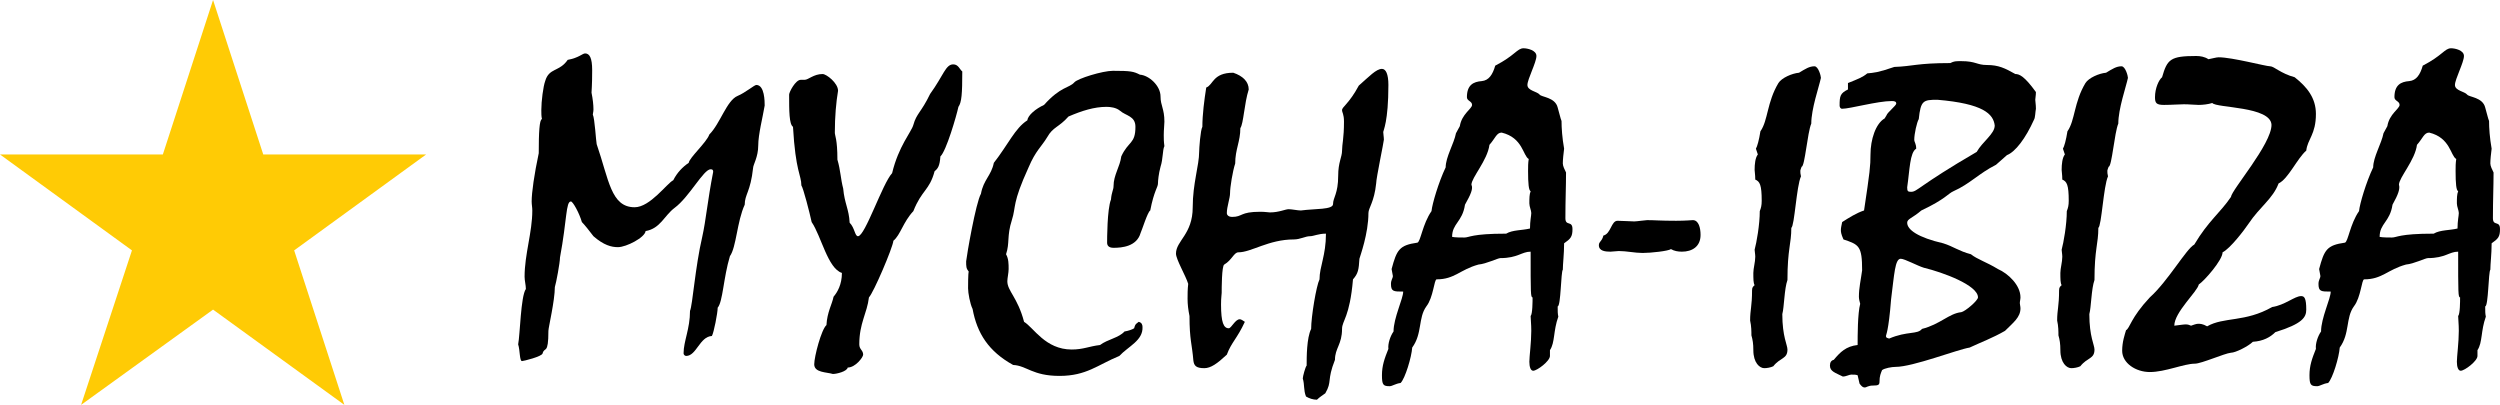<?xml version="1.0" encoding="UTF-8"?> <svg xmlns="http://www.w3.org/2000/svg" xmlns:xlink="http://www.w3.org/1999/xlink" version="1.1" id="Laag_1" x="0px" y="0px" viewBox="0 0 388.4 62.9" style="enable-background:new 0 0 388.4 62.9;" xml:space="preserve"> <style type="text/css"> .st0{fill:#FFCB05;} </style> <polygon id="XMLID_19_" class="st0" points="33.1,0 40.9,24 66.2,24 45.7,38.9 53.5,62.9 33.1,48.1 12.6,62.9 20.5,38.9 0,24 25.3,24 "></polygon> <g id="XMLID_156_"> <path id="XMLID_165_" d="M117.8,22.6c0,1.8-0.8,3-0.8,3.5c-0.4,3.7-1.3,4.1-1.3,5.7c-1.2,2.6-1.3,6.6-2.3,8c-1,3.3-1.1,7.1-1.9,8 c0,0.8-0.6,3.9-0.9,4.4c-1.9,0.1-2.4,3.1-4,3.1c-0.2,0-0.4-0.2-0.4-0.4c0-1.9,1-3.8,1-6.6c0.4-0.9,0.8-6.8,1.9-11.5 c0.6-2.7,0.8-5.5,1.7-10.1c0-0.3-0.1-0.4-0.4-0.4c-1.1,0-3.3,4.3-5.6,6c-1.6,1.2-2.2,3.2-4.5,3.6c-0.1,1-3,2.5-4.3,2.5 c-1,0-2.2-0.3-3.8-1.7c-0.6-0.8-1.4-1.8-1.8-2.2c-0.4-1.4-1.4-3.2-1.7-3.2c-0.8,0-0.6,2.8-1.7,8.7c0,0.8-0.6,4-0.8,4.6 c0,2.1-1,6.3-1,6.8c0,3.8-0.6,2.4-0.9,3.5c-0.1,0.5-3,1.2-3.2,1.2c-0.4,0-0.3-1.7-0.6-2.6c0.3-1.5,0.4-7.5,1.2-8.6 c0-0.6-0.2-1.3-0.2-1.9c0-3.5,1.2-6.9,1.2-10.3c0-0.5-0.1-0.9-0.1-1.4c0-1.4,0.4-4.2,1.1-7.5c0-3.2,0.1-5.2,0.5-5.3 c-0.1-0.4-0.1-0.9-0.1-1.4c0-1.4,0.3-3.7,0.6-4.5c0.6-2.1,2.2-1.4,3.5-3.3c1.7-0.3,2.3-1,2.7-1c0.7,0,1.1,0.7,1.1,2.6 c0,2.5-0.1,3.1-0.1,3.5c0.2,1,0.3,1.9,0.3,2.6c0,0.4-0.1,0.6-0.1,0.8c0.3,0.6,0.5,4.2,0.6,4.6c1.9,5.5,2.2,9.8,5.9,9.8 c2.4,0,5-3.7,6-4.2c0.6-1.2,1.5-2.1,2.4-2.7c0.1-0.8,2.8-3.2,3.2-4.4c1.7-1.7,2.7-5.3,4.4-6c1.2-0.5,2.6-1.7,2.9-1.7 c1.3,0,1.3,2.6,1.3,3.2C118.5,18.2,117.8,20.9,117.8,22.6z"></path> <path id="XMLID_167_" d="M129.7,20.6c0,0.5,0.4,1,0.4,4.2c0.5,1.7,0.5,3,0.9,4.5c0.2,2.3,0.9,3.2,1,5.3c0.8,0.8,0.8,2.1,1.3,2.1 c1.1,0,3.8-8.2,5.3-9.8c1-4.2,3-6.4,3.3-7.5c0.5-1.8,1.2-1.9,2.6-4.8c2.1-2.9,2.4-4.6,3.6-4.6c0.8,0,1,0.8,1.4,1.1 c0,3.5-0.1,4.8-0.6,5.5c-0.3,1.4-1.9,6.9-2.8,7.7c-0.1,1.5-0.4,1.9-0.9,2.3c-0.8,3-2,2.9-3.3,6.2c-1.6,1.7-2,3.7-3.1,4.6 c-0.1,1.1-3.1,8.1-3.8,8.8c-0.3,2.5-1.5,4-1.5,7.3c0,0.8,0.6,0.9,0.6,1.6c0,0.4-1.2,2-2.4,2c-0.1,0.6-1.7,1-2.3,1 c-1-0.3-2.9-0.2-2.9-1.5c0-1.2,1.1-5.4,1.9-6.1c0.1-2,0.9-3.3,1.1-4.4c0.6-0.7,1.3-1.9,1.3-3.7c-2.2-0.7-3.2-5.7-4.7-7.9 c-0.3-1.4-1.3-5.3-1.6-5.7c0-1.6-0.9-2.1-1.3-9.1c-0.6-0.4-0.6-2.5-0.6-5c0-0.4,1-2.3,1.8-2.3h0.6c0.6,0,1.4-0.9,2.8-0.9 c0.6,0,2.4,1.4,2.4,2.6C129.9,15.9,129.7,18.1,129.7,20.6z"></path> <path id="XMLID_169_" d="M173.9,55.3c-3.4,1.4-5.1,3.1-9.3,3.1s-5.1-1.6-7.2-1.7c-3.8-2.1-5.6-4.9-6.3-8.7 c-0.4-0.8-0.7-2.5-0.7-3.2c0-0.4,0-2.3,0.1-2.6c-0.4-0.5-0.4-0.8-0.4-1.6c0.1-1,1.5-9.1,2.3-10.5c0.4-2.2,1.6-2.8,2-4.8 c2.2-2.8,3.3-5.4,5.2-6.6c0.1-0.8,1.3-1.8,2.6-2.4c2.6-2.9,3.9-2.6,4.7-3.5c0.5-0.6,4.4-1.8,6-1.8c2.8,0,3.2,0.1,4.2,0.6 c1.4,0.1,3.2,1.7,3.2,3.4c0,1.4,0.6,1.9,0.6,3.9c0,0.5-0.1,1.2-0.1,2.1c0,0.5,0,1,0.1,1.7c-0.3,0.6-0.2,2-0.6,3.2 c-0.3,1.1-0.4,2.2-0.4,2.6c0,0.6-0.6,1.1-1.2,4.2c-0.4,0.2-1.3,3.1-1.5,3.5c-0.6,2.1-2.9,2.3-4.2,2.3c-0.8,0-1-0.4-1-0.8 c0-0.5,0-5.2,0.6-6.7c0.1-1.2,0.4-1.5,0.4-2.1c0-1.7,1-3,1.2-4.6c1.1-2.4,2.2-1.9,2.2-4.6c0-1.7-1.5-1.7-2.4-2.5 c-0.6-0.5-1.5-0.6-2.1-0.6c-1.9,0-3.8,0.6-5.9,1.5c-1.5,1.7-2.4,1.6-3.3,3.2c-0.9,1.5-1.8,2.1-2.9,4.7c-2.6,5.7-1.9,6-2.6,8.2 c-0.8,2.5-0.3,3.5-0.9,5.3c0.4,0.7,0.4,1.5,0.4,2.3c0,0.6-0.2,1.4-0.2,1.9c0,1.5,1.6,2.5,2.6,6.3c1.5,0.9,3.3,4.3,7.4,4.3 c1.8,0,2.7-0.5,4.4-0.7c1.2-0.9,2.9-1.1,3.8-2.1c0.6-0.1,1.2-0.3,1.5-0.5c0.2-0.8,0.4-0.7,0.7-1c0.5,0.1,0.6,0.5,0.6,0.8 C177.6,52.9,175.3,53.8,173.9,55.3z"></path> <path id="XMLID_171_" d="M214.9,20.5c0,0.3,0.1,0.8,0.1,1.2c0,0.3-1.2,6-1.2,6.8c-0.3,2.9-1.2,3.8-1.2,4.6c0,3.2-1.3,6.7-1.4,7.1 c-0.1,1.7-0.2,2.3-1,3.2c-0.5,5.9-1.7,6.4-1.7,7.7c0,2.4-1.1,3-1.1,4.8c-1.3,3.3-0.4,3.3-1.5,5.2c-0.4,0.3-0.9,0.6-1.3,1 c-0.6,0-1.2-0.2-1.7-0.5c-0.4-1-0.2-1.8-0.5-2.8c0-0.3,0.4-1.8,0.6-2c0-1.3,0-4.3,0.7-5.7c0-1.9,0.8-6.7,1.3-7.7c0-2,1-3.7,1-7.1 c-1.2,0-1.9,0.4-2.5,0.4c-0.7,0-1.5,0.5-2.5,0.5c-3.9,0-6.6,2-8.6,2c-0.7,0-1,1.2-2.2,1.9c-0.4,0.2-0.4,3.8-0.4,4.4 c0,0.3-0.1,0.7-0.1,1.8c0,2.8,0.4,3.7,1.2,3.7c0.4,0,1-1.4,1.7-1.4c0.3,0,0.6,0.3,0.8,0.4c-1.2,2.6-2.1,3.2-2.8,5.1 c-1.5,1.4-2.5,2.1-3.5,2.1c-1.3,0-1.6-0.4-1.7-1.2c-0.2-2.5-0.6-3.2-0.6-6.9c-0.2-1-0.3-1.8-0.3-2.7c0-0.7,0-1.4,0.1-2.3 c-0.4-1.3-1.9-3.8-1.9-4.7c0-2,2.6-3,2.6-7.2c0-3.7,1-6.5,1-8.6c0-0.5,0.2-3.4,0.5-3.9c0-1.9,0.3-4.2,0.6-6.1 c1.1-0.4,1-2.3,4.2-2.3c1.5,0.5,2.4,1.4,2.4,2.6c-0.7,2.2-0.8,5.3-1.3,6c0,2.1-0.8,3.3-0.8,5.5c-0.4,1.2-0.8,3.7-0.8,4.6 c0,0.8-0.5,2.1-0.5,3.1c0,0.4,0.4,0.6,0.8,0.6c1.7,0,1.2-0.8,4.4-0.8c0.8,0,1.2,0.1,1.5,0.1c1.4,0,2.4-0.5,2.9-0.5 c0.5,0,1.4,0.2,1.9,0.2c2.2-0.3,5-0.1,5-1c0-1,0.8-1.6,0.8-4.4c0-2.1,0.6-2.9,0.6-3.9c0-1,0.3-1.9,0.3-4.5c0-1.2-0.3-1.4-0.3-1.8 c0-0.5,1.1-1,2.6-3.8c1.6-1.4,2.7-2.6,3.6-2.6c0.6,0,1,0.8,1,2.5C215.7,18.9,214.9,20.3,214.9,20.5z"></path> <path id="XMLID_173_" d="M216.2,41.8c0.8-3,1.2-3.7,4-4.1c0.5-0.1,0.8-2.9,2.2-4.9c0.1-1.1,1.1-4.5,2.2-6.8c0-1.6,1.3-3.7,1.6-5.3 l0.6-1.1c0.3-1.9,1.9-2.7,1.9-3.3c0-0.6-0.8-0.6-0.8-1.2c0-1.9,1-2.4,2.3-2.5c1.1-0.1,1.7-1,2.1-2.4c3.1-1.6,3.4-2.7,4.4-2.7 c0.6,0,2,0.3,2,1.2c0,1-1.4,3.6-1.4,4.5c0,0.9,1.5,1,1.9,1.5c0.3,0.4,2.4,0.4,2.8,2c0.3,1,0.4,1.6,0.6,2.1c0,1.1,0.1,2.6,0.4,4.3 c-0.1,0.8-0.2,1.7-0.2,2.3c0,0.4,0.3,1,0.5,1.4c0,2.2-0.1,4.2-0.1,7.1c0,1.3,1.1,0.3,1.1,1.7c0,1.2-0.3,1.5-1.3,2.2 c0,1.7-0.2,3.2-0.2,4.1c-0.3,0.3-0.3,5.7-0.8,5.7c0,0.8,0,1.1,0.1,1.6c-0.8,2.2-0.5,4-1.3,5.2v0.9c0,0.8-2,2.3-2.6,2.3 c-0.4,0-0.6-0.6-0.6-1.4c0-0.8,0.3-3,0.3-4.8c0-1.1-0.1-1.8-0.1-2.3c0.3-0.3,0.3-2.3,0.3-2.9c-0.3,0-0.3-0.6-0.3-7.1 c-1.4,0-2,1-4.7,1c-0.4,0-2.2,0.9-3.4,1c-2.9,0.8-3.7,2.3-6.5,2.3c-0.4,0-0.5,2.8-1.6,4.2c-1.3,1.8-0.6,4.2-2.2,6.4 c-0.1,1.5-1.1,4.8-1.8,5.5c-0.8,0.1-1.3,0.5-1.7,0.5c-1,0-1.2-0.2-1.2-1.7c0-1.5,0.4-2.6,1-4.1c-0.1-0.8,0.3-2,0.8-2.7 c0-2.1,1.5-5.1,1.5-6.2c-1.5,0-1.9,0-1.9-1.2c0-0.6,0.3-0.9,0.3-1.2L216.2,41.8z M227.6,31.8c-0.4,2.7-2,2.9-2,5 c0.4,0.1,1.5,0.1,1.9,0.1c0.8,0,1.1-0.6,6.5-0.6c1-0.6,2.5-0.5,3.7-0.8c0-1.2,0.2-2,0.2-2.4c0-0.4-0.3-1-0.3-1.5 c0-0.8,0-1.4,0.2-1.9c-0.3-0.1-0.4-1.2-0.4-3.1c0-0.8,0-1.2,0.1-1.9c-0.9-0.5-0.9-3.3-4.2-4.1c-0.8,0-1,0.9-1.9,1.9 c-0.3,2.4-2.8,5.1-2.8,6.2C228.9,29.3,228.5,30.2,227.6,31.8z"></path> <path id="XMLID_176_" d="M261.3,39.1c-0.6,0-1.2-0.1-1.7-0.4c-0.4,0.3-3.1,0.6-4.4,0.6c-1.2,0-2.5-0.3-3.7-0.3 c-0.4,0-0.9,0.1-1.3,0.1c-0.8,0-1.8-0.1-1.8-1c0-0.6,0.5-0.6,0.7-1.5c1.2-0.3,1.2-2.3,2.2-2.3c0.8,0,2,0.1,2.6,0.1 c0.4,0,1.7-0.2,2-0.2c1.2,0,2,0.1,4.5,0.1c1.5,0,2.4-0.1,2.6-0.1c0.9,0,1.2,1.2,1.2,2.3C264.2,38.3,262.9,39.1,261.3,39.1z"></path> <path id="XMLID_178_" d="M281.4,19.2c-0.6,1.4-1,6.7-1.5,6.7c-0.1,0.3-0.2,0.5-0.2,0.6c0,0.3,0,0.5,0.1,0.9c-0.7,1.5-1,7.7-1.5,8 c0,2.5-0.6,3.3-0.6,8.1c-0.5,1.4-0.5,4.2-0.8,5.3c0,3.5,0.8,4.8,0.8,5.5c0,1.5-1.1,1.2-2.2,2.6c-0.4,0.2-1,0.3-1.4,0.3 c-0.7,0-1.7-0.8-1.7-2.8c0-1-0.1-1.6-0.3-2.3c0-0.6,0-1.4-0.2-2.3c0-1.7,0.3-2.2,0.3-4.7c0-0.5,0.2-0.6,0.4-0.8 c-0.2-0.3-0.2-1-0.2-1.9c0-0.7,0.3-1.7,0.3-2.5c0-0.4-0.1-0.9-0.1-1.1c0.3-1.1,0.8-3.9,0.8-6c0.2-0.5,0.3-0.9,0.3-1.6 c0-2.5-0.3-3-1-3.3c0-0.8-0.1-1.2-0.1-1.5c0-0.9,0.1-1.9,0.5-2.4l-0.3-0.9c0.2-0.3,0.5-1.4,0.7-2.7c1.2-1.7,1-4.5,2.8-7.5 c0.5-0.8,2.1-1.5,3.2-1.6c1-0.6,1.6-1,2.4-1c0.6,0,1,1.5,1,1.8C282.6,13.5,281.4,16.9,281.4,19.2z"></path> <path id="XMLID_180_" d="M287.1,12.9c1.5-0.6,2.3-0.9,3-1.5c1-0.1,1.6-0.1,4.2-1c2.9-0.1,3.5-0.6,8.7-0.6c0.6-0.3,0.8-0.3,1.7-0.3 c2.3,0,2.4,0.6,4,0.6c1.8,0,2.8,0.5,4.4,1.4c0.6,0,1.4,0.3,3.2,2.8c0,0.6-0.1,0.9-0.1,1.2s0.1,0.7,0.1,1.4 c-0.1,0.5-0.1,1.4-0.3,1.7c-1.3,2.9-2.9,5-4.2,5.5l-1.7,1.5c-2.6,1.3-4.1,3-6.6,4.1c-0.9,0.4-1.2,1.2-5,3c-1.4,1.2-2.2,1.3-2.2,1.9 c0,1.1,1.7,2.3,5.6,3.2c1.6,0.5,2.4,1.2,4.3,1.7c1,0.8,2.4,1.2,4.2,2.3c1.6,0.7,3.5,2.5,3.5,4.4c0,0.3-0.1,0.6-0.1,0.9 c0,0.2,0.1,0.5,0.1,0.8c0,1.4-1.1,2.2-2.4,3.5c-1.9,1.1-3.8,1.8-5.5,2.6c-1.9,0.3-8.8,3-11.5,3c-0.6,0-1.7,0.2-2.1,0.5 c-0.2,0.5-0.4,0.9-0.4,1.8c0,0.5-0.2,0.6-1,0.6c-0.8,0-1,0.3-1.3,0.3c-0.3,0-0.5-0.2-0.8-0.6l-0.3-1.3c-0.3-0.1-0.5-0.1-1-0.1 c-0.3,0-0.8,0.3-1.3,0.3c-1.2-0.6-2-0.8-2-1.7c0-0.5,0.2-0.8,0.6-0.9c1-1.2,1.9-2.1,3.7-2.3c0-1.4,0-4.9,0.4-6.4 c-0.1-0.3-0.2-0.8-0.2-1.1c0-1.4,0.3-2.6,0.5-4.1c0-3.8-0.5-4-2.9-4.8c-0.4-0.9-0.4-1.2-0.4-1.5s0.1-0.7,0.2-1.2 c1.1-0.7,2.2-1.4,3.4-1.8c0.9-6,1-6.9,1-8.7c0-2.3,0.8-4.8,2.2-5.6l0.3-0.5c0.1-0.4,1.5-1.5,1.5-1.8c0-0.3-0.2-0.4-0.7-0.4 c-2.2,0-6.5,1.2-7.7,1.2c-0.3,0-0.4-0.3-0.4-0.5c0-1.5,0.1-1.9,1.3-2.5L287.1,12.9z M298.9,41.6c-1-0.3-3-1.4-3.6-1.4 c-0.9,0-1,2.4-1.5,6.3c-0.4,5.1-0.8,5.5-0.8,5.7c0,0.3,0.2,0.3,0.5,0.4c2.8-1.2,4.4-0.6,5.1-1.5c2.8-0.7,4.2-2.4,6.1-2.6 c0.6-0.1,2.6-1.8,2.6-2.3C307.3,44.3,301.8,42.3,298.9,41.6z M301,15.5c-2.2,0-2.6,0.1-2.9,3c-0.3,0.5-0.7,2.3-0.7,3.2 c0,0.4,0.3,0.6,0.3,1.4c-1,0.6-1,3.3-1.4,6c0,0.6,0.1,0.7,0.6,0.7c1,0,1.1-0.9,10.2-6.2c0.9-1.6,2.8-2.8,2.8-4.1 C309.7,17.7,308.1,16.1,301,15.5z"></path> <path id="XMLID_184_" d="M329.1,19.2c-0.6,1.4-1,6.7-1.5,6.7c-0.1,0.3-0.2,0.5-0.2,0.6c0,0.3,0,0.5,0.1,0.9c-0.7,1.5-1,7.7-1.5,8 c0,2.5-0.6,3.3-0.6,8.1c-0.5,1.4-0.5,4.2-0.8,5.3c0,3.5,0.8,4.8,0.8,5.5c0,1.5-1.1,1.2-2.2,2.6c-0.4,0.2-1,0.3-1.4,0.3 c-0.7,0-1.7-0.8-1.7-2.8c0-1-0.1-1.6-0.3-2.3c0-0.6,0-1.4-0.2-2.3c0-1.7,0.3-2.2,0.3-4.7c0-0.5,0.2-0.6,0.4-0.8 c-0.2-0.3-0.2-1-0.2-1.9c0-0.7,0.3-1.7,0.3-2.5c0-0.4-0.1-0.9-0.1-1.1c0.3-1.1,0.8-3.9,0.8-6c0.2-0.5,0.3-0.9,0.3-1.6 c0-2.5-0.3-3-1-3.3c0-0.8-0.1-1.2-0.1-1.5c0-0.9,0.1-1.9,0.5-2.4l-0.3-0.9c0.2-0.3,0.5-1.4,0.7-2.7c1.2-1.7,1-4.5,2.8-7.5 c0.5-0.8,2.1-1.5,3.2-1.6c1-0.6,1.6-1,2.4-1c0.6,0,1,1.5,1,1.8C330.3,13.5,329.1,16.9,329.1,19.2z"></path> <path id="XMLID_186_" d="M343.7,16c-0.6,0.2-1.5,0.3-2.1,0.3c-0.6,0-1.4-0.1-2.3-0.1c-0.8,0-1.9,0.1-3.1,0.1 c-1.2,0-1.4-0.3-1.4-1.2c0-1.4,0.6-2.7,1.1-3.1c0.8-2.8,1.3-3.3,5.3-3.3c0.6,0,1.3,0.1,1.9,0.5c0.6-0.1,1.2-0.3,1.6-0.3 c2.1,0,7.3,1.4,8,1.4c0.6,0,1.6,1.1,3.8,1.7c1.9,1.5,3.3,3.2,3.3,5.7c0,3.2-1.3,3.9-1.5,5.7c-1.4,1.2-2.8,4.4-4.3,5.1 c-0.9,2.4-2.9,3.6-4.7,6.3c-0.6,0.9-2.8,3.8-4,4.4c0,1.2-2.8,4.4-3.7,5c-0.2,1.1-3.8,4.3-3.8,6.4c0.9-0.1,1.4-0.2,1.8-0.2 c0.3,0,0.6,0.1,0.8,0.2c0.3-0.1,0.8-0.3,1.1-0.3c0.3,0,0.7,0,1.4,0.4c2.6-1.5,5.9-0.6,10.1-3c2-0.3,3.5-1.7,4.5-1.7 c0.5,0,0.8,0.3,0.8,2.1c0,1.2-0.6,2.2-4.8,3.5c-0.8,0.8-1.9,1.4-3.5,1.5c-0.7,0.7-2.7,1.7-3.4,1.7c-1,0.1-4.6,1.7-5.6,1.7 c-1.7,0-4.6,1.3-7,1.3c-2.2,0-4.3-1.4-4.3-3.3c0-1.4,0.4-2.5,0.6-3.2c0.6-0.3,0.7-1.9,3.7-5.1c2.8-2.5,5.7-7.6,6.9-8.2 c2.2-3.7,4-4.9,5.7-7.4c0.1-1.1,6.3-8.2,6.3-11.2C352.8,16.5,344.3,16.8,343.7,16z"></path> <path id="XMLID_188_" d="M360.3,41.8c0.8-3,1.2-3.7,4-4.1c0.5-0.1,0.8-2.9,2.2-4.9c0.1-1.1,1.1-4.5,2.2-6.8c0-1.6,1.3-3.7,1.6-5.3 l0.6-1.1c0.3-1.9,1.9-2.7,1.9-3.3c0-0.6-0.8-0.6-0.8-1.2c0-1.9,1-2.4,2.3-2.5c1.1-0.1,1.7-1,2.1-2.4c3.1-1.6,3.4-2.7,4.4-2.7 c0.6,0,2,0.3,2,1.2c0,1-1.4,3.6-1.4,4.5c0,0.9,1.5,1,1.9,1.5c0.3,0.4,2.4,0.4,2.8,2c0.3,1,0.4,1.6,0.6,2.1c0,1.1,0.1,2.6,0.4,4.3 c-0.1,0.8-0.2,1.7-0.2,2.3c0,0.4,0.3,1,0.5,1.4c0,2.2-0.1,4.2-0.1,7.1c0,1.3,1.1,0.3,1.1,1.7c0,1.2-0.3,1.5-1.3,2.2 c0,1.7-0.2,3.2-0.2,4.1c-0.3,0.3-0.3,5.7-0.8,5.7c0,0.8,0,1.1,0.1,1.6c-0.8,2.2-0.5,4-1.3,5.2v0.9c0,0.8-2,2.3-2.6,2.3 c-0.4,0-0.6-0.6-0.6-1.4c0-0.8,0.3-3,0.3-4.8c0-1.1-0.1-1.8-0.1-2.3c0.3-0.3,0.3-2.3,0.3-2.9c-0.3,0-0.3-0.6-0.3-7.1 c-1.4,0-2,1-4.7,1c-0.4,0-2.2,0.9-3.4,1c-2.9,0.8-3.7,2.3-6.5,2.3c-0.4,0-0.5,2.8-1.6,4.2c-1.3,1.8-0.6,4.2-2.2,6.4 c-0.1,1.5-1.1,4.8-1.8,5.5c-0.8,0.1-1.3,0.5-1.7,0.5c-1,0-1.2-0.2-1.2-1.7c0-1.5,0.4-2.6,1-4.1c-0.1-0.8,0.3-2,0.8-2.7 c0-2.1,1.5-5.1,1.5-6.2c-1.5,0-1.9,0-1.9-1.2c0-0.6,0.3-0.9,0.3-1.2L360.3,41.8z M371.7,31.8c-0.4,2.7-2,2.9-2,5 c0.4,0.1,1.5,0.1,1.9,0.1c0.8,0,1.1-0.6,6.5-0.6c1-0.6,2.5-0.5,3.7-0.8c0-1.2,0.2-2,0.2-2.4c0-0.4-0.3-1-0.3-1.5 c0-0.8,0-1.4,0.2-1.9c-0.3-0.1-0.4-1.2-0.4-3.1c0-0.8,0-1.2,0.1-1.9c-0.9-0.5-0.9-3.3-4.2-4.1c-0.8,0-1,0.9-1.9,1.9 c-0.3,2.4-2.8,5.1-2.8,6.2C372.9,29.3,372.6,30.2,371.7,31.8z"></path> </g> </svg> 